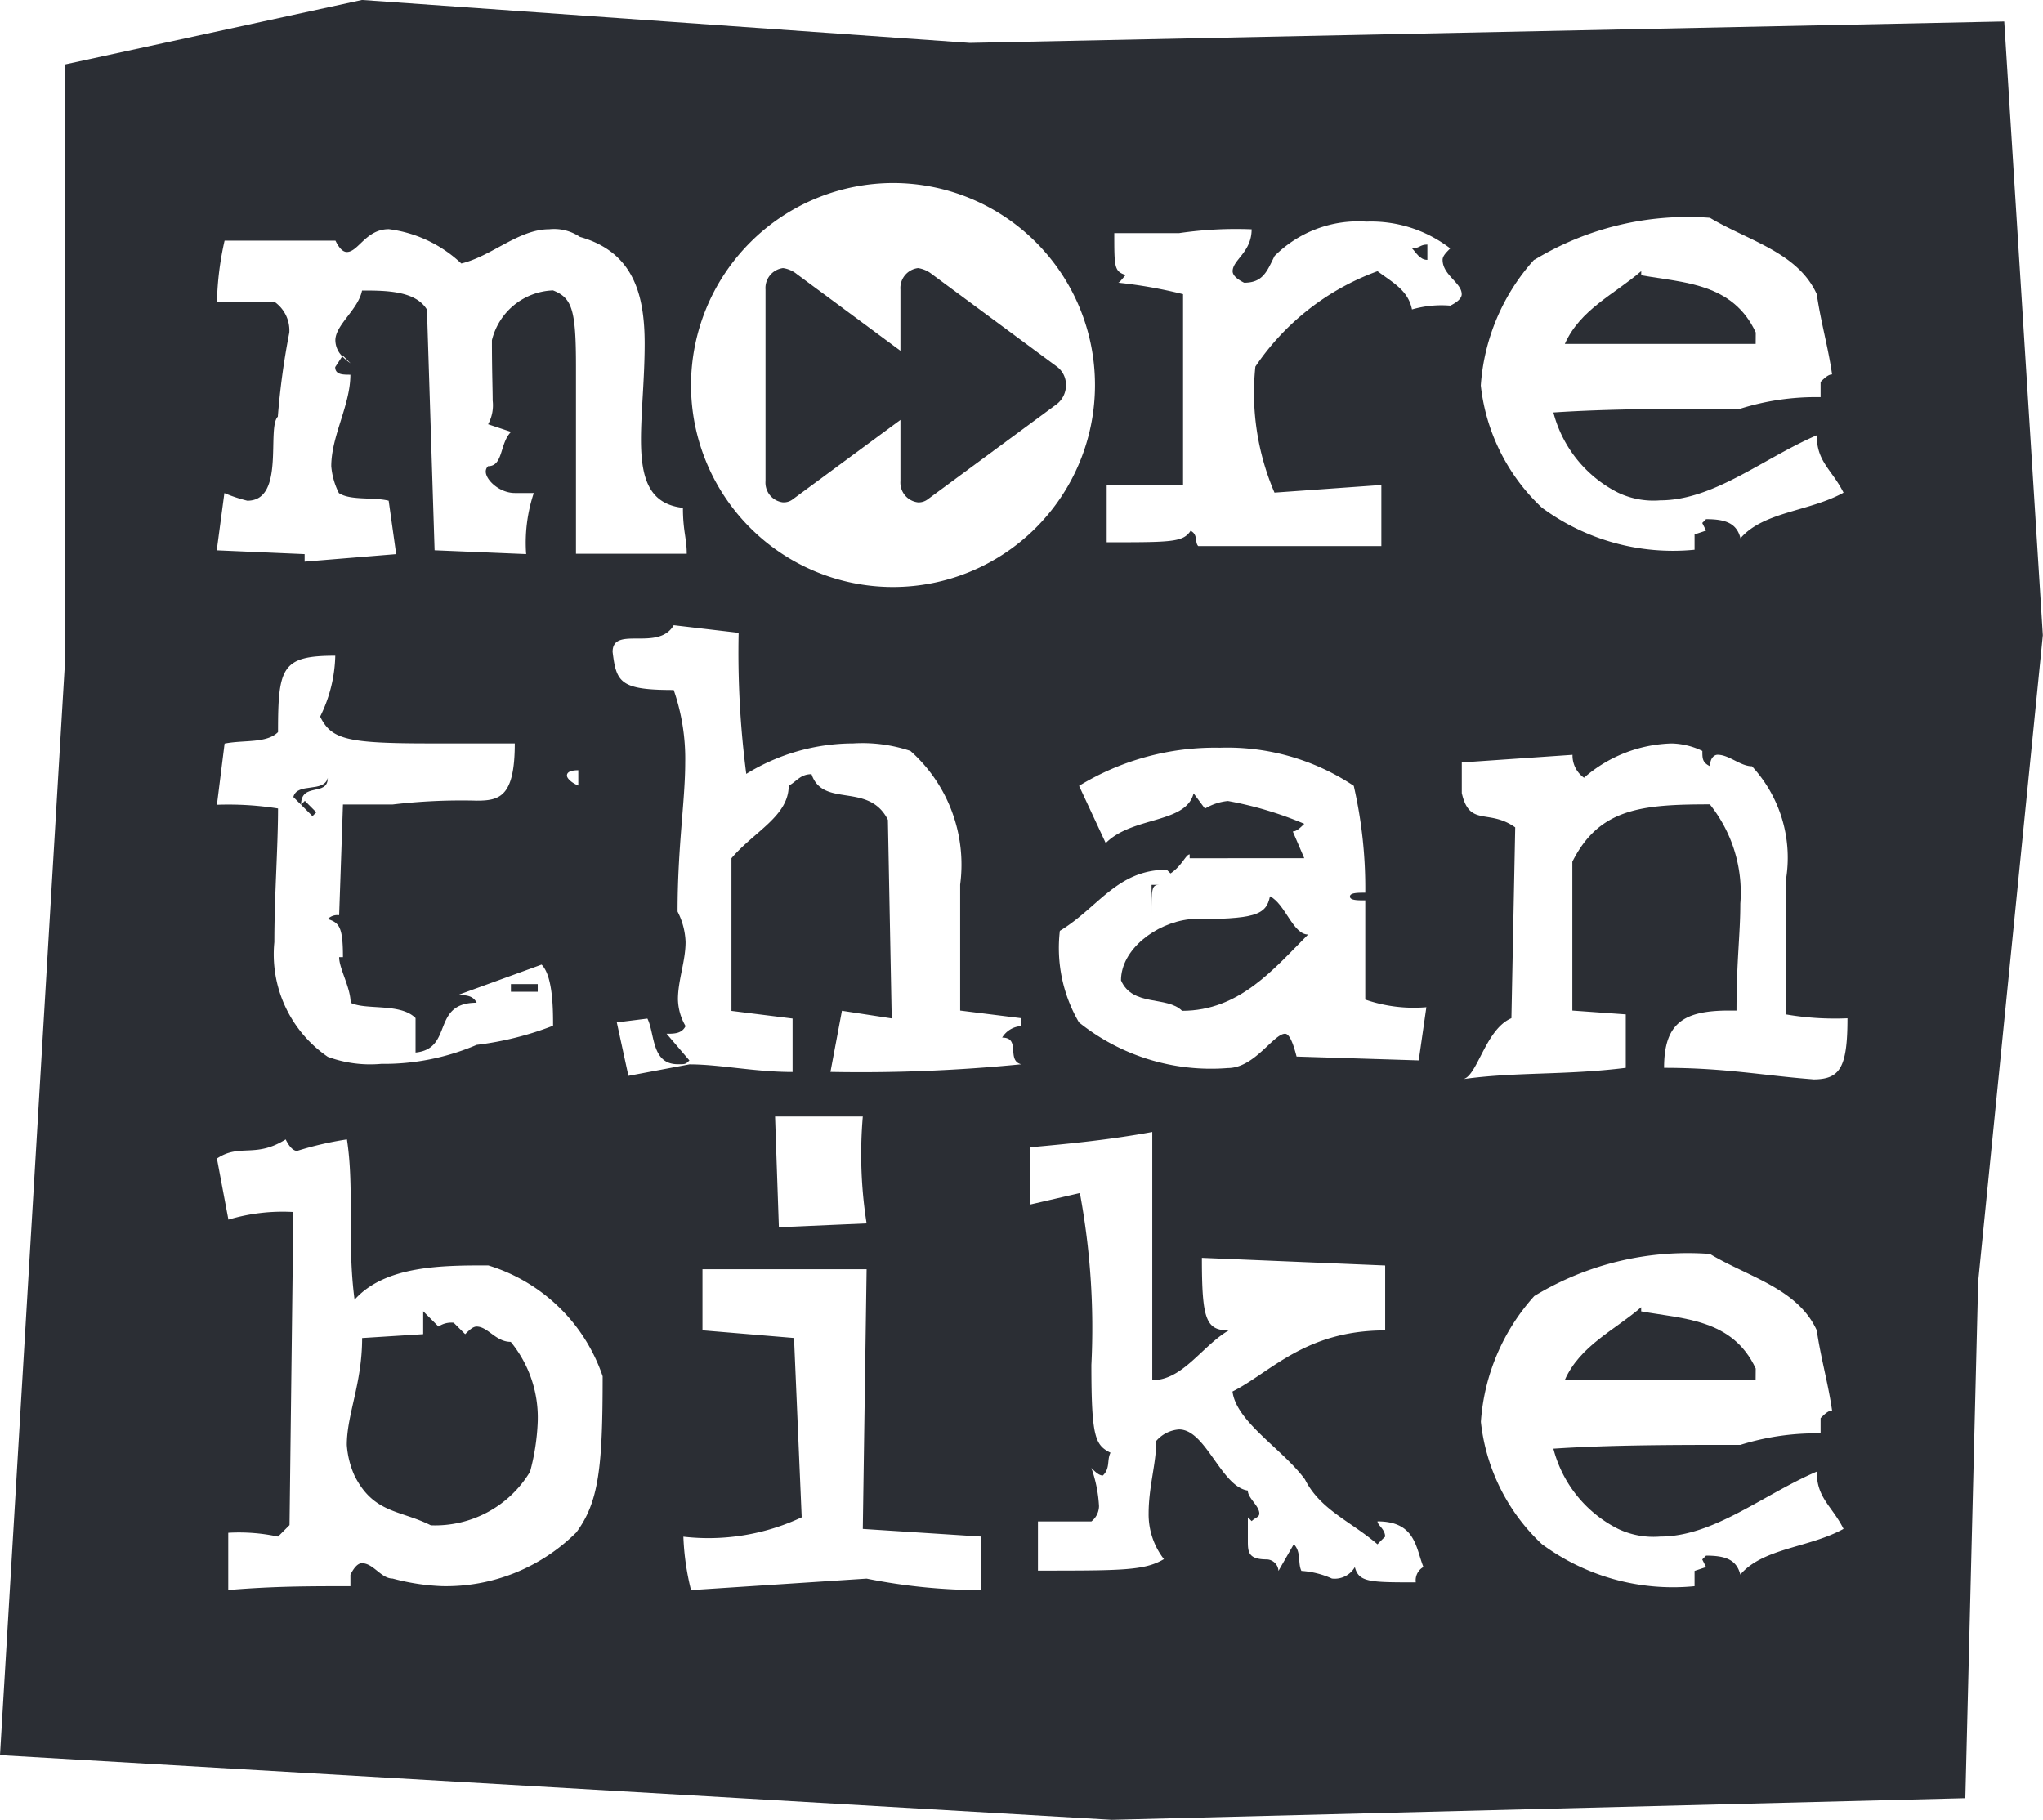 <svg xmlns="http://www.w3.org/2000/svg" width="49.247" height="43.865" viewBox="0 0 49.247 43.865"><defs><style>.a{fill:#2b2e34;}</style></defs><g transform="translate(-668.165 -10609.433)"><path class="a" d="M.367.551.091.274,0,.367C0-.184.644.182.644-.279c-.092.369-.738.1-.83.461L.275.643Z" transform="translate(675.422 10628.462)"/><path class="a" d="M.122,0H-.062V.735c0-.643,0-.735.184-.735" transform="translate(695.986 10630.762)"/><path class="a" d="M140.668-8.989h.646v-.184h-.646Z" transform="translate(539.813 10642.327)"/><path class="a" d="M2.078.245c-.092,0-.184.092-.277.184L1.524.153a.55.55,0,0,0-.366.092L.789-.124V.429L-.683.522c0,1.1-.369,1.839-.369,2.576a2.17,2.17,0,0,0,.184.738c.461.919,1.1.827,1.841,1.2A2.671,2.671,0,0,0,3.366,3.743a5.4,5.4,0,0,0,.184-1.2A2.879,2.879,0,0,0,2.9.614c-.366,0-.55-.369-.827-.369" transform="translate(677.577 10641.163)"/><path class="a" d="M2.384,0C2.292.461,2.015.553.45.553c-.827.092-1.657.735-1.657,1.473.277.643,1.107.369,1.473.735,1.383,0,2.21-1.011,3.037-1.839-.366,0-.55-.738-.919-.922" transform="translate(696.394 10631.037)"/><path class="a" d="M3.055.978C2.5-.218,1.306-.218.294-.4V-.5C-.351.058-1.178.424-1.547,1.254h4.6Z" transform="translate(707.432 10641.442)"/><path class="a" d="M.28,3.746A.351.351,0,0,0,.5,3.684L3.11,1.759V3.232a.48.48,0,0,0,.425.515.362.362,0,0,0,.217-.062L6.888,1.372A.575.575,0,0,0,7.1.917.539.539,0,0,0,6.888.48L3.868-1.754A.7.7,0,0,0,3.535-1.9a.484.484,0,0,0-.425.518V.093L.614-1.754A.682.682,0,0,0,.28-1.9a.484.484,0,0,0-.422.518V3.232a.479.479,0,0,0,.422.515" transform="translate(686.76 10617.795)"/><path class="a" d="M3.055.978C2.5-.218,1.306-.218.294-.4V-.5C-.351.058-1.178.424-1.547,1.254h4.6Z" transform="translate(707.433 10616.468)"/><path class="a" d="M.245.245V-.124c-.184,0-.184.092-.369.092C-.032.06.06.245.245.245" transform="translate(702.327 10615.452)"/><path class="a" d="M32.073.344,7.137.861-7.514-.174l-7.167,1.556V15.918L-16.24,42.133l26.8,1.559,20.575-.521.309-12.459,1.559-15.574ZM20.745,6.091a7.132,7.132,0,0,1,4.233-1.014c.922.553,2.118.83,2.576,1.841.092.646.277,1.288.369,1.934-.092,0-.184.089-.277.181V9.4a6.092,6.092,0,0,0-1.931.277c-1.565,0-3.13,0-4.51.092a3.011,3.011,0,0,0,1.562,1.934,1.986,1.986,0,0,0,1.014.184c1.288,0,2.484-1.014,3.772-1.568,0,.646.369.83.646,1.383-.83.458-1.934.458-2.484,1.1-.092-.369-.369-.461-.83-.461l-.092.092.092.184-.277.092v.369a5.318,5.318,0,0,1-3.68-1.014,4.748,4.748,0,0,1-1.473-2.945,5.042,5.042,0,0,1,1.288-3.034M5.293,4.238A4.869,4.869,0,1,1,.417,9.1,4.88,4.88,0,0,1,5.293,4.238M-9.627,7.1H-11.01a7.347,7.347,0,0,1,.184-1.473h2.672c.089.184.181.274.274.274.277,0,.461-.55,1.014-.55a3.115,3.115,0,0,1,1.746.827C-4.382,6-3.739,5.353-3,5.353a1.109,1.109,0,0,1,.738.184C-.975,5.9-.7,6.918-.7,8.114c0,.827-.089,1.657-.089,2.3,0,.919.181,1.562,1.011,1.654,0,.553.092.738.092,1.107H-2.356V8.668c0-1.38-.092-1.657-.553-1.841a1.574,1.574,0,0,0-1.473,1.2c0,.738.018,1.178.018,1.455a.953.953,0,0,1-.11.571l.553.184c-.277.274-.184.827-.553.827a.176.176,0,0,0-.057.128c0,.205.333.518.7.518h.458a3.8,3.8,0,0,0-.184,1.473l-2.207-.092-.184-5.8c-.277-.461-1.011-.461-1.565-.461-.092.461-.643.827-.643,1.2a.549.549,0,0,0,.17.387l.012-.018.184.184a1.147,1.147,0,0,1-.2-.167l-.17.259c0,.184.181.184.366.184,0,.735-.461,1.473-.461,2.207a1.766,1.766,0,0,0,.184.646c.277.184.83.092,1.2.184l.181,1.288-2.207.181v-.181l-2.118-.092.184-1.38a3.627,3.627,0,0,0,.553.184c.919,0,.461-1.749.735-2.026a17.981,17.981,0,0,1,.277-2.026A.841.841,0,0,0-9.627,7.1M-2.3,18.393v.369c-.146-.057-.274-.167-.274-.241s.071-.128.274-.128m-8.526-.643c.461-.092,1.014,0,1.288-.277,0-1.565.092-1.841,1.38-1.841A3.461,3.461,0,0,1-8.523,17.1c.274.553.643.646,2.669.646h2.023c0,1.288-.366,1.38-.919,1.38a14.194,14.194,0,0,0-2.023.092h-1.2l-.092,2.669a.33.33,0,0,0-.274.092c.274.092.366.184.366.919h-.092c0,.277.277.735.277,1.1.369.184,1.2,0,1.565.369v.83c.922-.092.369-1.2,1.473-1.2-.092-.184-.277-.184-.458-.184l2.023-.735c.277.277.277,1.1.277,1.473a7.625,7.625,0,0,1-1.842.461,5.667,5.667,0,0,1-2.3.458A2.955,2.955,0,0,1-8.339,25.3a2.993,2.993,0,0,1-1.288-2.764c0-1.1.089-2.3.089-3.222a7.651,7.651,0,0,0-1.473-.089Zm8.47,19.022A4.452,4.452,0,0,1-5.578,38.06a5.346,5.346,0,0,1-1.2-.184c-.277,0-.461-.369-.738-.369q-.138,0-.277.277v.277c-1.011,0-1.841,0-2.945.092v-1.38a4.473,4.473,0,0,1,1.2.092l.277-.277.092-7.547a4.552,4.552,0,0,0-1.565.184l-.277-1.473c.553-.369.922,0,1.657-.461q.138.277.277.277a7.938,7.938,0,0,1,1.2-.277c.184,1.2,0,2.484.184,3.864.738-.827,2.118-.827,3.222-.827A4.208,4.208,0,0,1-1.713,33c0,2.21-.092,3.037-.643,3.775m9.767,1.38a14.038,14.038,0,0,1-2.761-.277l-4.233.277a6.228,6.228,0,0,1-.184-1.288A5.284,5.284,0,0,0,3.085,36.4L2.9,32.078.693,31.893V30.42H4.65L4.558,36.68l2.853.184ZM2.443,26.74H4.558a10.7,10.7,0,0,0,.092,2.576l-2.115.092ZM8.378,24.56a.575.575,0,0,0-.461.277c.461,0,.092.55.461.643a39.179,39.179,0,0,1-4.6.184l.277-1.473,1.2.184-.092-4.787c-.461-.919-1.565-.277-1.841-1.1-.274,0-.366.184-.55.277,0,.735-.83,1.1-1.38,1.749v3.68l1.473.184v1.288c-.922,0-1.749-.184-2.487-.184l-1.47.277-.28-1.288.738-.092c.184.369.092,1.1.735,1.1.184,0,.184,0,.277-.092l-.55-.643c.184,0,.366,0,.458-.184a1.333,1.333,0,0,1-.184-.646c0-.458.184-.919.184-1.38A1.723,1.723,0,0,0,.093,21.8c0-1.565.184-2.669.184-3.591A5.058,5.058,0,0,0,0,16.459c-1.288,0-1.383-.181-1.473-.919,0-.643,1.1,0,1.473-.643l1.565.184a22.611,22.611,0,0,0,.184,3.4,4.927,4.927,0,0,1,2.576-.735,3.632,3.632,0,0,1,1.38.181,3.664,3.664,0,0,1,1.2,3.222v3.037l1.473.184Zm9.514,13.408c-1.107,0-1.38,0-1.473-.369a.558.558,0,0,1-.553.277,2.131,2.131,0,0,0-.735-.184c-.092-.184,0-.461-.184-.643l-.369.643a.294.294,0,0,0-.277-.277c-.461,0-.461-.184-.461-.461V36.4l.092.092c.092-.092.184-.092.184-.184,0-.184-.277-.369-.277-.553-.643-.092-1.011-1.473-1.657-1.473a.8.8,0,0,0-.55.277c0,.553-.184,1.1-.184,1.749a1.759,1.759,0,0,0,.369,1.1c-.461.277-1.011.277-3.037.277V36.5h1.288a.479.479,0,0,0,.184-.369,3.257,3.257,0,0,0-.184-.919c.092.092.184.181.277.181.184-.181.092-.366.184-.55-.369-.184-.461-.369-.461-2.118a17.826,17.826,0,0,0-.277-4.141l-1.2.277v-1.38c1.011-.092,1.934-.184,2.945-.369v5.983c.738,0,1.2-.827,1.842-1.2-.553,0-.646-.277-.646-1.749l4.418.184v1.565c-1.934,0-2.761,1.011-3.68,1.473.092.735,1.2,1.38,1.746,2.118.369.735,1.107,1.011,1.749,1.565.092-.1.184-.184.184-.184,0-.184-.184-.277-.184-.369.922,0,.922.643,1.107,1.1a.368.368,0,0,0-.184.369m.071-12.581-2.945-.092c-.092-.366-.184-.55-.277-.55-.277,0-.735.827-1.38.827a5.091,5.091,0,0,1-3.588-1.1,3.559,3.559,0,0,1-.461-2.207c.919-.553,1.38-1.473,2.576-1.473l.092.089c.277-.184.369-.458.461-.458v.092H15.2l-.277-.646c.092,0,.184-.092.277-.184a8.718,8.718,0,0,0-1.841-.55,1.311,1.311,0,0,0-.553.184l-.274-.369c-.184.735-1.473.55-2.118,1.2l-.643-1.38a6.3,6.3,0,0,1,3.4-.919,5.5,5.5,0,0,1,3.222.919,11.033,11.033,0,0,1,.277,2.576c-.184,0-.369,0-.369.092s.184.092.369.092v2.392a3.581,3.581,0,0,0,1.473.184Zm.756-18.192a2.561,2.561,0,0,0-.919.092c-.092-.461-.461-.646-.83-.922a6.039,6.039,0,0,0-2.945,2.3,6.09,6.09,0,0,0,.461,3.037l2.576-.184v1.473H12.644c-.089-.092,0-.277-.184-.369-.181.277-.458.277-2.023.277v-1.38h1.841v-4.6a11.322,11.322,0,0,0-1.565-.277c.036,0,.11-.11.181-.184-.274-.092-.274-.184-.274-1.011h1.565a9.446,9.446,0,0,1,1.746-.092c0,.553-.458.735-.458,1.011q0,.138.277.277c.458,0,.55-.277.735-.646a2.855,2.855,0,0,1,2.21-.827,3.127,3.127,0,0,1,2.023.646c-.092.092-.184.181-.184.274,0,.369.461.553.461.83q0,.138-.277.277m6.994,30.589c-.092-.369-.366-.461-.827-.461l-.092.092.092.184-.277.092v.369a5.318,5.318,0,0,1-3.68-1.014A4.733,4.733,0,0,1,19.457,34.1a5.042,5.042,0,0,1,1.288-3.034,7.125,7.125,0,0,1,4.233-1.014c.919.553,2.115.83,2.576,1.841.092.646.277,1.288.369,1.934-.092,0-.184.089-.277.184v.366a6.125,6.125,0,0,0-1.934.277c-1.565,0-3.13,0-4.507.092a3,3,0,0,0,1.562,1.934,1.986,1.986,0,0,0,1.014.184c1.288,0,2.484-1.014,3.772-1.565,0,.643.369.827.646,1.38-.83.458-1.934.458-2.487,1.1m1.749-11.936c-1.2-.092-2.115-.277-3.588-.277,0-1.068.458-1.38,1.565-1.38h.181c0-1.2.092-1.839.092-2.576a3.4,3.4,0,0,0-.735-2.395c-1.657,0-2.669.1-3.314,1.383v3.588l1.288.092v1.288c-1.473.184-2.669.092-3.957.277.369,0,.553-1.2,1.2-1.473l.092-4.6c-.643-.458-1.1,0-1.288-.827v-.738l2.669-.184a.657.657,0,0,0,.277.553,3.346,3.346,0,0,1,2.115-.827,1.783,1.783,0,0,1,.738.181c0,.184,0,.277.184.369,0-.184.092-.277.184-.277.277,0,.55.277.827.277a3.245,3.245,0,0,1,.83,2.669v3.314a6.954,6.954,0,0,0,1.473.092c0,1.2-.184,1.473-.83,1.473" transform="translate(684.405 10609.606)"/></g></svg>